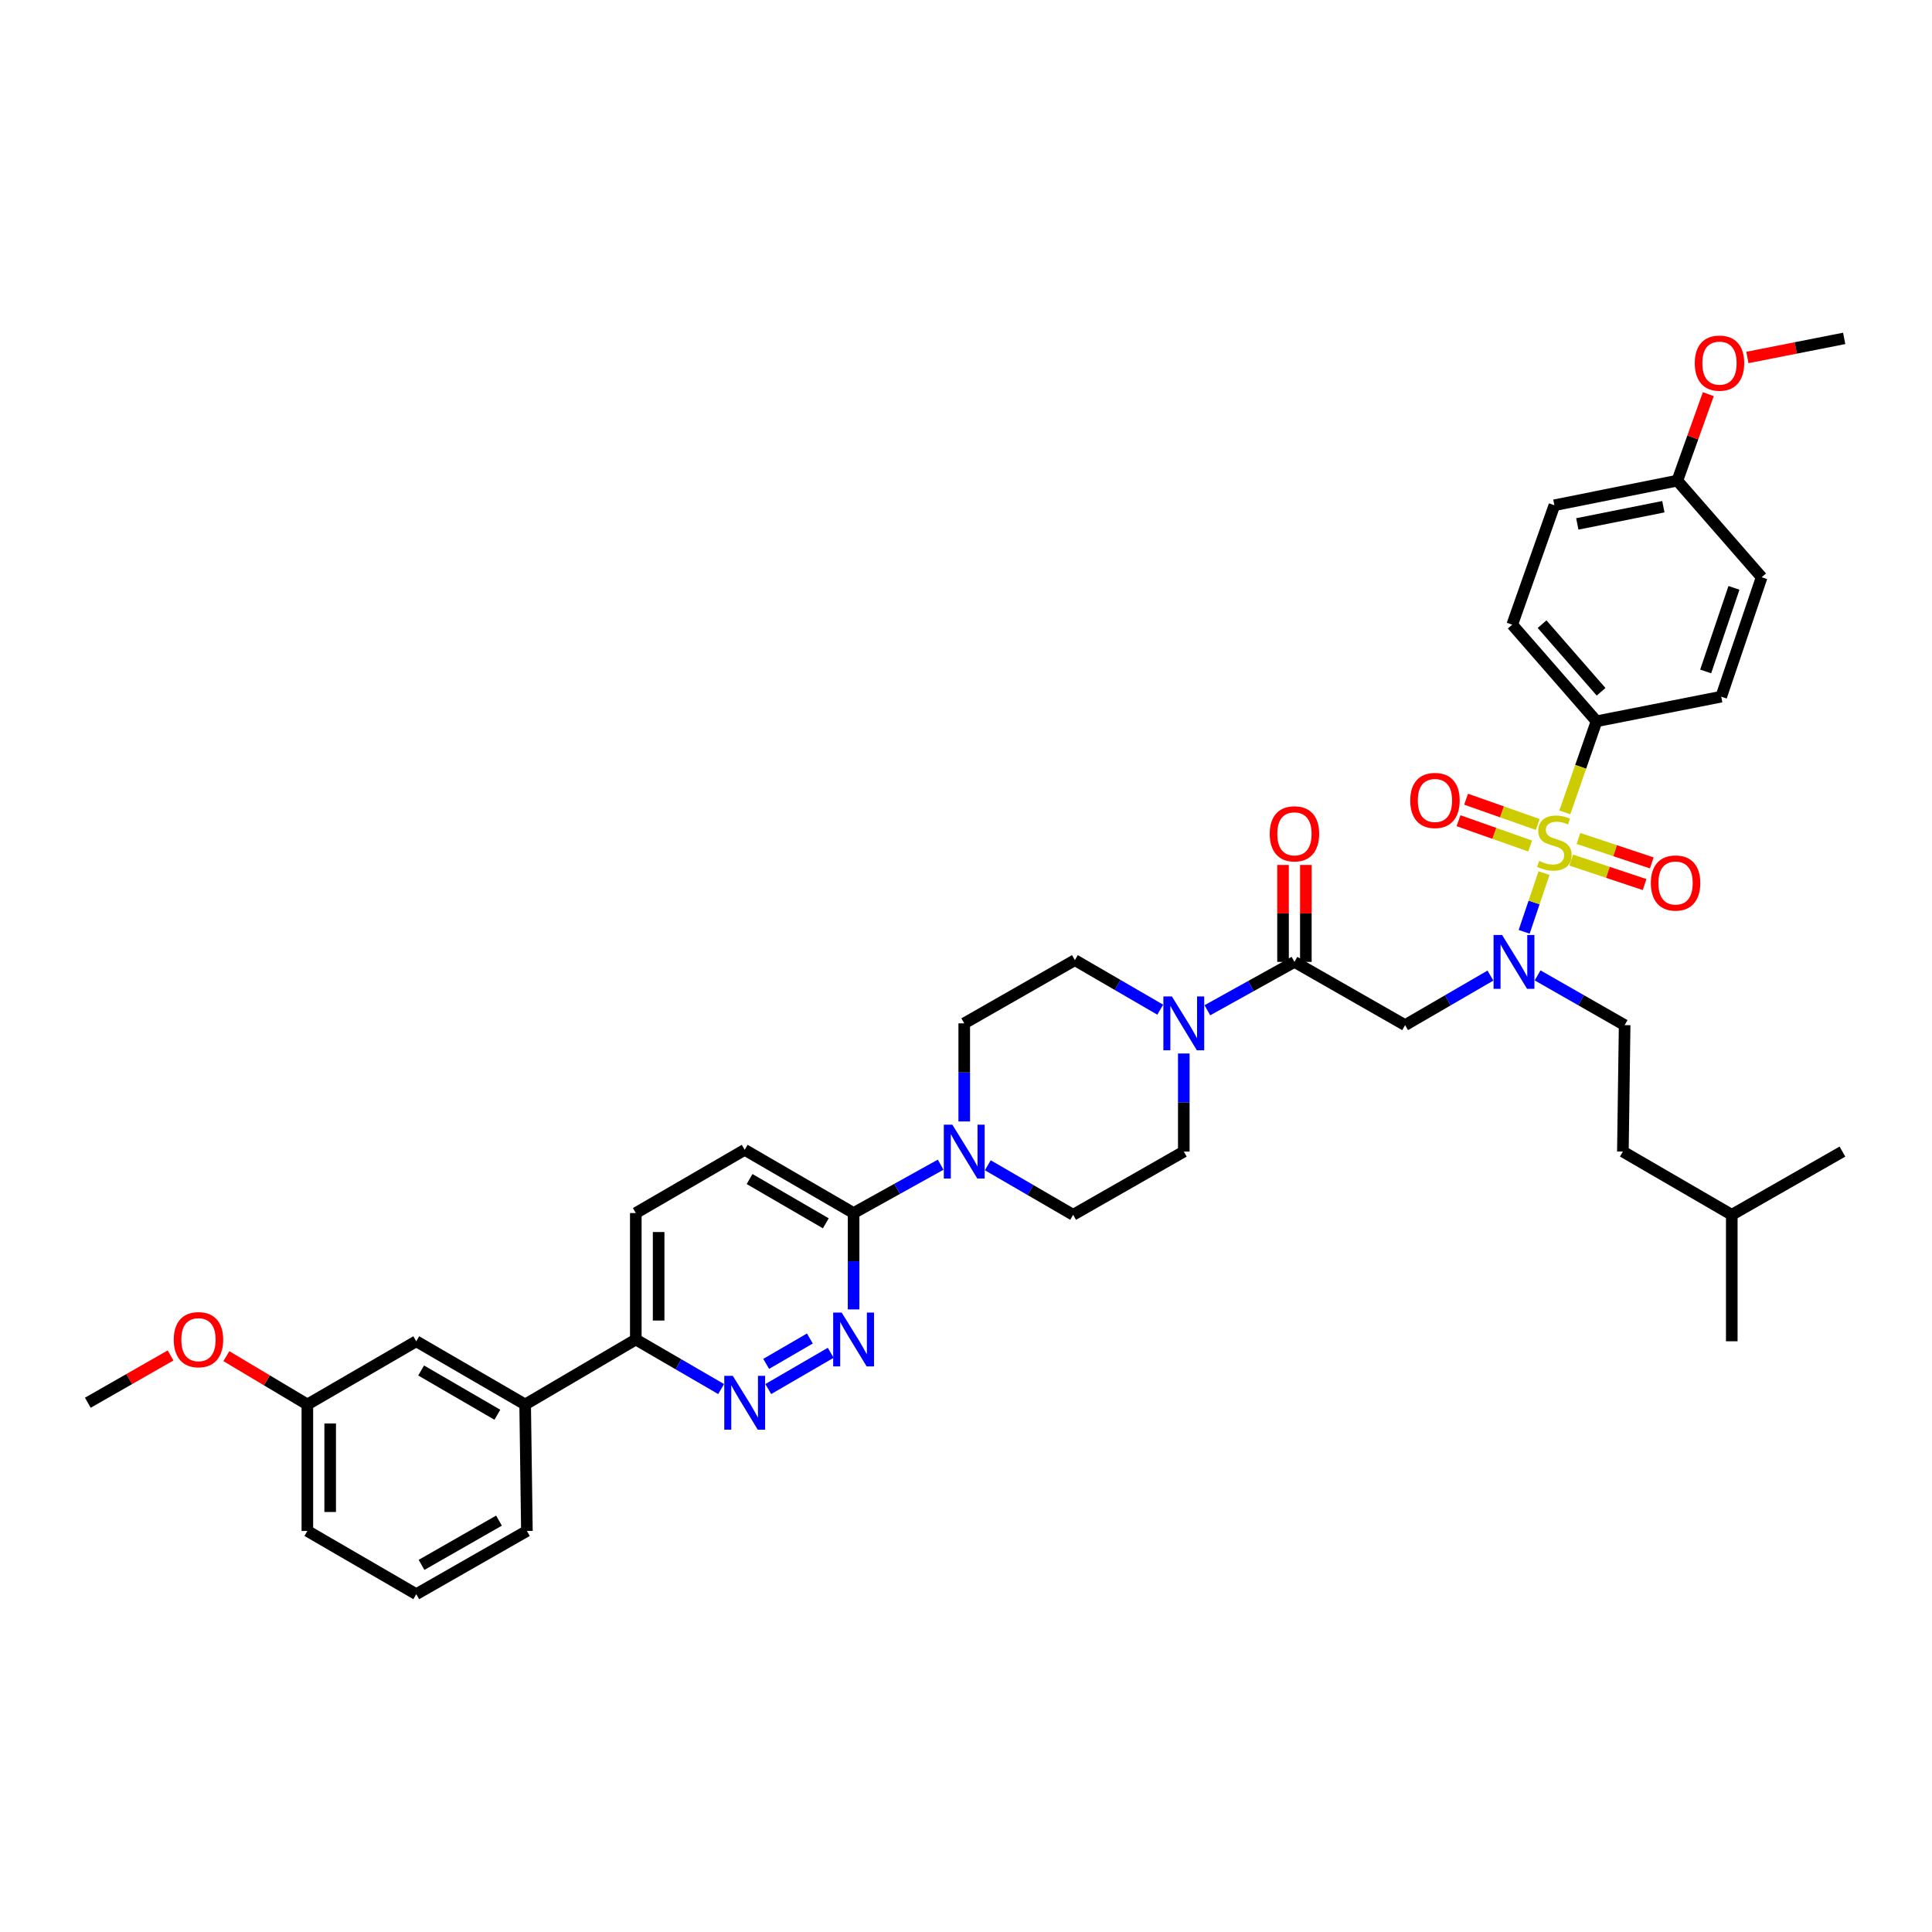 <?xml version='1.0' encoding='iso-8859-1'?>
<svg version='1.1' baseProfile='full'
              xmlns='http://www.w3.org/2000/svg'
                      xmlns:rdkit='http://www.rdkit.org/xml'
                      xmlns:xlink='http://www.w3.org/1999/xlink'
                  xml:space='preserve'
width='1000px' height='1000px' viewBox='0 0 1000 1000'>
<!-- END OF HEADER -->
<rect style='opacity:1.0;fill:#FFFFFF;stroke:none' width='1000' height='1000' x='0' y='0'> </rect>
<path class='bond-0' d='M 795.858,504.859 L 818.384,517.73' style='fill:none;fill-rule:evenodd;stroke:#0000FF;stroke-width:6px;stroke-linecap:butt;stroke-linejoin:miter;stroke-opacity:1' />
<path class='bond-0' d='M 818.384,517.73 L 840.911,530.602' style='fill:none;fill-rule:evenodd;stroke:#000000;stroke-width:6px;stroke-linecap:butt;stroke-linejoin:miter;stroke-opacity:1' />
<path class='bond-1' d='M 771.437,504.961 L 749.356,517.781' style='fill:none;fill-rule:evenodd;stroke:#0000FF;stroke-width:6px;stroke-linecap:butt;stroke-linejoin:miter;stroke-opacity:1' />
<path class='bond-1' d='M 749.356,517.781 L 727.276,530.602' style='fill:none;fill-rule:evenodd;stroke:#000000;stroke-width:6px;stroke-linecap:butt;stroke-linejoin:miter;stroke-opacity:1' />
<path class='bond-2' d='M 788.903,482.307 L 794.04,467.115' style='fill:none;fill-rule:evenodd;stroke:#0000FF;stroke-width:6px;stroke-linecap:butt;stroke-linejoin:miter;stroke-opacity:1' />
<path class='bond-2' d='M 794.04,467.115 L 799.178,451.923' style='fill:none;fill-rule:evenodd;stroke:#CCCC00;stroke-width:6px;stroke-linecap:butt;stroke-linejoin:miter;stroke-opacity:1' />
<path class='bond-3' d='M 826.363,373.329 L 782.725,323.327' style='fill:none;fill-rule:evenodd;stroke:#000000;stroke-width:6px;stroke-linecap:butt;stroke-linejoin:miter;stroke-opacity:1' />
<path class='bond-3' d='M 828.716,358.062 L 798.17,323.061' style='fill:none;fill-rule:evenodd;stroke:#000000;stroke-width:6px;stroke-linecap:butt;stroke-linejoin:miter;stroke-opacity:1' />
<path class='bond-4' d='M 826.363,373.329 L 890.907,360.599' style='fill:none;fill-rule:evenodd;stroke:#000000;stroke-width:6px;stroke-linecap:butt;stroke-linejoin:miter;stroke-opacity:1' />
<path class='bond-5' d='M 826.363,373.329 L 818.159,396.913' style='fill:none;fill-rule:evenodd;stroke:#000000;stroke-width:6px;stroke-linecap:butt;stroke-linejoin:miter;stroke-opacity:1' />
<path class='bond-5' d='M 818.159,396.913 L 809.956,420.497' style='fill:none;fill-rule:evenodd;stroke:#CCCC00;stroke-width:6px;stroke-linecap:butt;stroke-linejoin:miter;stroke-opacity:1' />
<path class='bond-6' d='M 675.908,497.877 L 675.908,472.786' style='fill:none;fill-rule:evenodd;stroke:#000000;stroke-width:6px;stroke-linecap:butt;stroke-linejoin:miter;stroke-opacity:1' />
<path class='bond-6' d='M 675.908,472.786 L 675.908,447.696' style='fill:none;fill-rule:evenodd;stroke:#FF0000;stroke-width:6px;stroke-linecap:butt;stroke-linejoin:miter;stroke-opacity:1' />
<path class='bond-6' d='M 664.097,497.877 L 664.097,472.786' style='fill:none;fill-rule:evenodd;stroke:#000000;stroke-width:6px;stroke-linecap:butt;stroke-linejoin:miter;stroke-opacity:1' />
<path class='bond-6' d='M 664.097,472.786 L 664.097,447.696' style='fill:none;fill-rule:evenodd;stroke:#FF0000;stroke-width:6px;stroke-linecap:butt;stroke-linejoin:miter;stroke-opacity:1' />
<path class='bond-7' d='M 670.003,497.877 L 727.276,530.602' style='fill:none;fill-rule:evenodd;stroke:#000000;stroke-width:6px;stroke-linecap:butt;stroke-linejoin:miter;stroke-opacity:1' />
<path class='bond-8' d='M 670.003,497.877 L 647.471,510.392' style='fill:none;fill-rule:evenodd;stroke:#000000;stroke-width:6px;stroke-linecap:butt;stroke-linejoin:miter;stroke-opacity:1' />
<path class='bond-8' d='M 647.471,510.392 L 624.938,522.908' style='fill:none;fill-rule:evenodd;stroke:#0000FF;stroke-width:6px;stroke-linecap:butt;stroke-linejoin:miter;stroke-opacity:1' />
<path class='bond-9' d='M 813.267,445.188 L 832.25,451.515' style='fill:none;fill-rule:evenodd;stroke:#CCCC00;stroke-width:6px;stroke-linecap:butt;stroke-linejoin:miter;stroke-opacity:1' />
<path class='bond-9' d='M 832.25,451.515 L 851.233,457.842' style='fill:none;fill-rule:evenodd;stroke:#FF0000;stroke-width:6px;stroke-linecap:butt;stroke-linejoin:miter;stroke-opacity:1' />
<path class='bond-9' d='M 817.002,433.983 L 835.985,440.31' style='fill:none;fill-rule:evenodd;stroke:#CCCC00;stroke-width:6px;stroke-linecap:butt;stroke-linejoin:miter;stroke-opacity:1' />
<path class='bond-9' d='M 835.985,440.31 L 854.968,446.637' style='fill:none;fill-rule:evenodd;stroke:#FF0000;stroke-width:6px;stroke-linecap:butt;stroke-linejoin:miter;stroke-opacity:1' />
<path class='bond-10' d='M 795.933,426.754 L 777.392,420.209' style='fill:none;fill-rule:evenodd;stroke:#CCCC00;stroke-width:6px;stroke-linecap:butt;stroke-linejoin:miter;stroke-opacity:1' />
<path class='bond-10' d='M 777.392,420.209 L 758.85,413.664' style='fill:none;fill-rule:evenodd;stroke:#FF0000;stroke-width:6px;stroke-linecap:butt;stroke-linejoin:miter;stroke-opacity:1' />
<path class='bond-10' d='M 792.002,437.892 L 773.46,431.347' style='fill:none;fill-rule:evenodd;stroke:#CCCC00;stroke-width:6px;stroke-linecap:butt;stroke-linejoin:miter;stroke-opacity:1' />
<path class='bond-10' d='M 773.46,431.347 L 754.918,424.802' style='fill:none;fill-rule:evenodd;stroke:#FF0000;stroke-width:6px;stroke-linecap:butt;stroke-linejoin:miter;stroke-opacity:1' />
<path class='bond-11' d='M 782.725,323.327 L 804.544,261.512' style='fill:none;fill-rule:evenodd;stroke:#000000;stroke-width:6px;stroke-linecap:butt;stroke-linejoin:miter;stroke-opacity:1' />
<path class='bond-12' d='M 890.907,360.599 L 911.82,298.785' style='fill:none;fill-rule:evenodd;stroke:#000000;stroke-width:6px;stroke-linecap:butt;stroke-linejoin:miter;stroke-opacity:1' />
<path class='bond-12' d='M 882.855,347.541 L 897.494,304.271' style='fill:none;fill-rule:evenodd;stroke:#000000;stroke-width:6px;stroke-linecap:butt;stroke-linejoin:miter;stroke-opacity:1' />
<path class='bond-13' d='M 840.911,530.602 L 839.999,596.058' style='fill:none;fill-rule:evenodd;stroke:#000000;stroke-width:6px;stroke-linecap:butt;stroke-linejoin:miter;stroke-opacity:1' />
<path class='bond-14' d='M 896.366,628.783 L 839.999,596.058' style='fill:none;fill-rule:evenodd;stroke:#000000;stroke-width:6px;stroke-linecap:butt;stroke-linejoin:miter;stroke-opacity:1' />
<path class='bond-15' d='M 896.366,628.783 L 953.64,596.058' style='fill:none;fill-rule:evenodd;stroke:#000000;stroke-width:6px;stroke-linecap:butt;stroke-linejoin:miter;stroke-opacity:1' />
<path class='bond-16' d='M 896.366,628.783 L 896.366,694.239' style='fill:none;fill-rule:evenodd;stroke:#000000;stroke-width:6px;stroke-linecap:butt;stroke-linejoin:miter;stroke-opacity:1' />
<path class='bond-17' d='M 600.528,522.606 L 578.445,509.785' style='fill:none;fill-rule:evenodd;stroke:#0000FF;stroke-width:6px;stroke-linecap:butt;stroke-linejoin:miter;stroke-opacity:1' />
<path class='bond-17' d='M 578.445,509.785 L 556.361,496.965' style='fill:none;fill-rule:evenodd;stroke:#000000;stroke-width:6px;stroke-linecap:butt;stroke-linejoin:miter;stroke-opacity:1' />
<path class='bond-18' d='M 612.729,545.286 L 612.729,570.672' style='fill:none;fill-rule:evenodd;stroke:#0000FF;stroke-width:6px;stroke-linecap:butt;stroke-linejoin:miter;stroke-opacity:1' />
<path class='bond-18' d='M 612.729,570.672 L 612.729,596.058' style='fill:none;fill-rule:evenodd;stroke:#000000;stroke-width:6px;stroke-linecap:butt;stroke-linejoin:miter;stroke-opacity:1' />
<path class='bond-19' d='M 329.092,627.877 L 329.092,693.327' style='fill:none;fill-rule:evenodd;stroke:#000000;stroke-width:6px;stroke-linecap:butt;stroke-linejoin:miter;stroke-opacity:1' />
<path class='bond-19' d='M 340.904,637.695 L 340.904,683.509' style='fill:none;fill-rule:evenodd;stroke:#000000;stroke-width:6px;stroke-linecap:butt;stroke-linejoin:miter;stroke-opacity:1' />
<path class='bond-20' d='M 329.092,627.877 L 385.453,595.146' style='fill:none;fill-rule:evenodd;stroke:#000000;stroke-width:6px;stroke-linecap:butt;stroke-linejoin:miter;stroke-opacity:1' />
<path class='bond-21' d='M 329.092,693.327 L 351.172,706.15' style='fill:none;fill-rule:evenodd;stroke:#000000;stroke-width:6px;stroke-linecap:butt;stroke-linejoin:miter;stroke-opacity:1' />
<path class='bond-21' d='M 351.172,706.15 L 373.252,718.973' style='fill:none;fill-rule:evenodd;stroke:#0000FF;stroke-width:6px;stroke-linecap:butt;stroke-linejoin:miter;stroke-opacity:1' />
<path class='bond-22' d='M 329.092,693.327 L 271.818,726.964' style='fill:none;fill-rule:evenodd;stroke:#000000;stroke-width:6px;stroke-linecap:butt;stroke-linejoin:miter;stroke-opacity:1' />
<path class='bond-23' d='M 397.654,718.973 L 429.973,700.207' style='fill:none;fill-rule:evenodd;stroke:#0000FF;stroke-width:6px;stroke-linecap:butt;stroke-linejoin:miter;stroke-opacity:1' />
<path class='bond-23' d='M 396.571,705.944 L 419.194,692.807' style='fill:none;fill-rule:evenodd;stroke:#0000FF;stroke-width:6px;stroke-linecap:butt;stroke-linejoin:miter;stroke-opacity:1' />
<path class='bond-24' d='M 441.821,677.753 L 441.821,652.815' style='fill:none;fill-rule:evenodd;stroke:#0000FF;stroke-width:6px;stroke-linecap:butt;stroke-linejoin:miter;stroke-opacity:1' />
<path class='bond-24' d='M 441.821,652.815 L 441.821,627.877' style='fill:none;fill-rule:evenodd;stroke:#000000;stroke-width:6px;stroke-linecap:butt;stroke-linejoin:miter;stroke-opacity:1' />
<path class='bond-25' d='M 441.821,627.877 L 385.453,595.146' style='fill:none;fill-rule:evenodd;stroke:#000000;stroke-width:6px;stroke-linecap:butt;stroke-linejoin:miter;stroke-opacity:1' />
<path class='bond-25' d='M 427.435,633.182 L 387.977,610.27' style='fill:none;fill-rule:evenodd;stroke:#000000;stroke-width:6px;stroke-linecap:butt;stroke-linejoin:miter;stroke-opacity:1' />
<path class='bond-26' d='M 441.821,627.877 L 464.35,615.359' style='fill:none;fill-rule:evenodd;stroke:#000000;stroke-width:6px;stroke-linecap:butt;stroke-linejoin:miter;stroke-opacity:1' />
<path class='bond-26' d='M 464.35,615.359 L 486.879,602.842' style='fill:none;fill-rule:evenodd;stroke:#0000FF;stroke-width:6px;stroke-linecap:butt;stroke-linejoin:miter;stroke-opacity:1' />
<path class='bond-27' d='M 511.289,603.141 L 533.372,615.962' style='fill:none;fill-rule:evenodd;stroke:#0000FF;stroke-width:6px;stroke-linecap:butt;stroke-linejoin:miter;stroke-opacity:1' />
<path class='bond-27' d='M 533.372,615.962 L 555.456,628.783' style='fill:none;fill-rule:evenodd;stroke:#000000;stroke-width:6px;stroke-linecap:butt;stroke-linejoin:miter;stroke-opacity:1' />
<path class='bond-28' d='M 499.088,580.461 L 499.088,555.075' style='fill:none;fill-rule:evenodd;stroke:#0000FF;stroke-width:6px;stroke-linecap:butt;stroke-linejoin:miter;stroke-opacity:1' />
<path class='bond-28' d='M 499.088,555.075 L 499.088,529.689' style='fill:none;fill-rule:evenodd;stroke:#000000;stroke-width:6px;stroke-linecap:butt;stroke-linejoin:miter;stroke-opacity:1' />
<path class='bond-29' d='M 556.361,496.965 L 499.088,529.689' style='fill:none;fill-rule:evenodd;stroke:#000000;stroke-width:6px;stroke-linecap:butt;stroke-linejoin:miter;stroke-opacity:1' />
<path class='bond-30' d='M 159.089,726.964 L 159.089,792.42' style='fill:none;fill-rule:evenodd;stroke:#000000;stroke-width:6px;stroke-linecap:butt;stroke-linejoin:miter;stroke-opacity:1' />
<path class='bond-30' d='M 170.901,736.782 L 170.901,782.602' style='fill:none;fill-rule:evenodd;stroke:#000000;stroke-width:6px;stroke-linecap:butt;stroke-linejoin:miter;stroke-opacity:1' />
<path class='bond-31' d='M 159.089,726.964 L 215.457,694.239' style='fill:none;fill-rule:evenodd;stroke:#000000;stroke-width:6px;stroke-linecap:butt;stroke-linejoin:miter;stroke-opacity:1' />
<path class='bond-32' d='M 159.089,726.964 L 138.127,714.453' style='fill:none;fill-rule:evenodd;stroke:#000000;stroke-width:6px;stroke-linecap:butt;stroke-linejoin:miter;stroke-opacity:1' />
<path class='bond-32' d='M 138.127,714.453 L 117.165,701.943' style='fill:none;fill-rule:evenodd;stroke:#FF0000;stroke-width:6px;stroke-linecap:butt;stroke-linejoin:miter;stroke-opacity:1' />
<path class='bond-33' d='M 159.089,792.42 L 215.457,825.145' style='fill:none;fill-rule:evenodd;stroke:#000000;stroke-width:6px;stroke-linecap:butt;stroke-linejoin:miter;stroke-opacity:1' />
<path class='bond-34' d='M 215.457,825.145 L 272.724,792.42' style='fill:none;fill-rule:evenodd;stroke:#000000;stroke-width:6px;stroke-linecap:butt;stroke-linejoin:miter;stroke-opacity:1' />
<path class='bond-34' d='M 218.187,809.981 L 258.274,787.074' style='fill:none;fill-rule:evenodd;stroke:#000000;stroke-width:6px;stroke-linecap:butt;stroke-linejoin:miter;stroke-opacity:1' />
<path class='bond-35' d='M 272.724,792.42 L 271.818,726.964' style='fill:none;fill-rule:evenodd;stroke:#000000;stroke-width:6px;stroke-linecap:butt;stroke-linejoin:miter;stroke-opacity:1' />
<path class='bond-36' d='M 271.818,726.964 L 215.457,694.239' style='fill:none;fill-rule:evenodd;stroke:#000000;stroke-width:6px;stroke-linecap:butt;stroke-linejoin:miter;stroke-opacity:1' />
<path class='bond-36' d='M 257.433,732.27 L 217.98,709.362' style='fill:none;fill-rule:evenodd;stroke:#000000;stroke-width:6px;stroke-linecap:butt;stroke-linejoin:miter;stroke-opacity:1' />
<path class='bond-37' d='M 88.283,701.582 L 66.869,713.82' style='fill:none;fill-rule:evenodd;stroke:#FF0000;stroke-width:6px;stroke-linecap:butt;stroke-linejoin:miter;stroke-opacity:1' />
<path class='bond-37' d='M 66.869,713.82 L 45.455,726.058' style='fill:none;fill-rule:evenodd;stroke:#000000;stroke-width:6px;stroke-linecap:butt;stroke-linejoin:miter;stroke-opacity:1' />
<path class='bond-38' d='M 555.456,628.783 L 612.729,596.058' style='fill:none;fill-rule:evenodd;stroke:#000000;stroke-width:6px;stroke-linecap:butt;stroke-linejoin:miter;stroke-opacity:1' />
<path class='bond-39' d='M 868.183,248.782 L 911.82,298.785' style='fill:none;fill-rule:evenodd;stroke:#000000;stroke-width:6px;stroke-linecap:butt;stroke-linejoin:miter;stroke-opacity:1' />
<path class='bond-40' d='M 868.183,248.782 L 876.2,226.4' style='fill:none;fill-rule:evenodd;stroke:#000000;stroke-width:6px;stroke-linecap:butt;stroke-linejoin:miter;stroke-opacity:1' />
<path class='bond-40' d='M 876.2,226.4 L 884.218,204.019' style='fill:none;fill-rule:evenodd;stroke:#FF0000;stroke-width:6px;stroke-linecap:butt;stroke-linejoin:miter;stroke-opacity:1' />
<path class='bond-41' d='M 868.183,248.782 L 804.544,261.512' style='fill:none;fill-rule:evenodd;stroke:#000000;stroke-width:6px;stroke-linecap:butt;stroke-linejoin:miter;stroke-opacity:1' />
<path class='bond-41' d='M 860.954,262.274 L 816.407,271.185' style='fill:none;fill-rule:evenodd;stroke:#000000;stroke-width:6px;stroke-linecap:butt;stroke-linejoin:miter;stroke-opacity:1' />
<path class='bond-42' d='M 904.442,185.026 L 929.494,180.088' style='fill:none;fill-rule:evenodd;stroke:#FF0000;stroke-width:6px;stroke-linecap:butt;stroke-linejoin:miter;stroke-opacity:1' />
<path class='bond-42' d='M 929.494,180.088 L 954.545,175.149' style='fill:none;fill-rule:evenodd;stroke:#000000;stroke-width:6px;stroke-linecap:butt;stroke-linejoin:miter;stroke-opacity:1' />
<path  class='atom-0' d='M 777.476 483.939
L 786.61 498.704
Q 787.515 500.16, 788.972 502.798
Q 790.429 505.436, 790.508 505.594
L 790.508 483.939
L 794.209 483.939
L 794.209 511.814
L 790.39 511.814
L 780.586 495.672
Q 779.444 493.782, 778.224 491.617
Q 777.042 489.451, 776.688 488.782
L 776.688 511.814
L 773.066 511.814
L 773.066 483.939
L 777.476 483.939
' fill='#0000FF'/>
<path  class='atom-3' d='M 657.207 431.587
Q 657.207 424.894, 660.514 421.153
Q 663.821 417.413, 670.003 417.413
Q 676.184 417.413, 679.491 421.153
Q 682.799 424.894, 682.799 431.587
Q 682.799 438.359, 679.452 442.218
Q 676.105 446.037, 670.003 446.037
Q 663.861 446.037, 660.514 442.218
Q 657.207 438.398, 657.207 431.587
M 670.003 442.887
Q 674.255 442.887, 676.538 440.052
Q 678.861 437.178, 678.861 431.587
Q 678.861 426.114, 676.538 423.358
Q 674.255 420.563, 670.003 420.563
Q 665.75 420.563, 663.427 423.319
Q 661.144 426.075, 661.144 431.587
Q 661.144 437.217, 663.427 440.052
Q 665.75 442.887, 670.003 442.887
' fill='#FF0000'/>
<path  class='atom-5' d='M 796.67 445.623
Q 796.984 445.741, 798.284 446.293
Q 799.583 446.844, 801 447.198
Q 802.457 447.513, 803.875 447.513
Q 806.513 447.513, 808.048 446.253
Q 809.584 444.954, 809.584 442.71
Q 809.584 441.174, 808.796 440.229
Q 808.048 439.284, 806.867 438.773
Q 805.686 438.261, 803.717 437.67
Q 801.237 436.922, 799.741 436.213
Q 798.284 435.505, 797.221 434.008
Q 796.197 432.512, 796.197 429.993
Q 796.197 426.488, 798.559 424.323
Q 800.961 422.157, 805.686 422.157
Q 808.914 422.157, 812.576 423.693
L 811.67 426.725
Q 808.324 425.347, 805.804 425.347
Q 803.087 425.347, 801.591 426.488
Q 800.095 427.591, 800.134 429.52
Q 800.134 431.016, 800.882 431.922
Q 801.67 432.827, 802.772 433.339
Q 803.914 433.851, 805.804 434.442
Q 808.324 435.229, 809.82 436.016
Q 811.316 436.804, 812.379 438.418
Q 813.481 439.993, 813.481 442.71
Q 813.481 446.568, 810.883 448.655
Q 808.324 450.702, 804.032 450.702
Q 801.552 450.702, 799.662 450.151
Q 797.811 449.639, 795.606 448.734
L 796.67 445.623
' fill='#CCCC00'/>
<path  class='atom-6' d='M 854.474 457.041
Q 854.474 450.348, 857.782 446.608
Q 861.089 442.867, 867.27 442.867
Q 873.452 442.867, 876.759 446.608
Q 880.066 450.348, 880.066 457.041
Q 880.066 463.813, 876.72 467.672
Q 873.373 471.491, 867.27 471.491
Q 861.128 471.491, 857.782 467.672
Q 854.474 463.853, 854.474 457.041
M 867.27 468.341
Q 871.523 468.341, 873.806 465.506
Q 876.129 462.632, 876.129 457.041
Q 876.129 451.568, 873.806 448.812
Q 871.523 446.017, 867.27 446.017
Q 863.018 446.017, 860.695 448.773
Q 858.412 451.529, 858.412 457.041
Q 858.412 462.671, 860.695 465.506
Q 863.018 468.341, 867.27 468.341
' fill='#FF0000'/>
<path  class='atom-7' d='M 729.934 414.316
Q 729.934 407.623, 733.241 403.882
Q 736.548 400.142, 742.73 400.142
Q 748.911 400.142, 752.218 403.882
Q 755.526 407.623, 755.526 414.316
Q 755.526 421.088, 752.179 424.946
Q 748.832 428.765, 742.73 428.765
Q 736.588 428.765, 733.241 424.946
Q 729.934 421.127, 729.934 414.316
M 742.73 425.616
Q 746.982 425.616, 749.265 422.781
Q 751.588 419.907, 751.588 414.316
Q 751.588 408.843, 749.265 406.087
Q 746.982 403.292, 742.73 403.292
Q 738.477 403.292, 736.154 406.048
Q 733.871 408.804, 733.871 414.316
Q 733.871 419.946, 736.154 422.781
Q 738.477 425.616, 742.73 425.616
' fill='#FF0000'/>
<path  class='atom-12' d='M 606.567 515.752
L 615.702 530.516
Q 616.607 531.973, 618.064 534.611
Q 619.521 537.249, 619.6 537.406
L 619.6 515.752
L 623.301 515.752
L 623.301 543.627
L 619.481 543.627
L 609.678 527.485
Q 608.536 525.595, 607.315 523.429
Q 606.134 521.264, 605.78 520.594
L 605.78 543.627
L 602.158 543.627
L 602.158 515.752
L 606.567 515.752
' fill='#0000FF'/>
<path  class='atom-15' d='M 379.291 712.121
L 388.426 726.885
Q 389.331 728.342, 390.788 730.98
Q 392.245 733.618, 392.324 733.775
L 392.324 712.121
L 396.025 712.121
L 396.025 739.996
L 392.205 739.996
L 382.402 723.853
Q 381.26 721.964, 380.039 719.798
Q 378.858 717.633, 378.504 716.963
L 378.504 739.996
L 374.882 739.996
L 374.882 712.121
L 379.291 712.121
' fill='#0000FF'/>
<path  class='atom-16' d='M 435.659 679.389
L 444.794 694.154
Q 445.699 695.61, 447.156 698.248
Q 448.613 700.886, 448.691 701.044
L 448.691 679.389
L 452.392 679.389
L 452.392 707.265
L 448.573 707.265
L 438.77 691.122
Q 437.628 689.232, 436.407 687.067
Q 435.226 684.901, 434.872 684.232
L 434.872 707.265
L 431.25 707.265
L 431.25 679.389
L 435.659 679.389
' fill='#0000FF'/>
<path  class='atom-19' d='M 492.926 582.12
L 502.06 596.885
Q 502.966 598.341, 504.423 600.979
Q 505.88 603.617, 505.958 603.775
L 505.958 582.12
L 509.659 582.12
L 509.659 609.996
L 505.84 609.996
L 496.037 593.853
Q 494.895 591.963, 493.674 589.798
Q 492.493 587.632, 492.139 586.963
L 492.139 609.996
L 488.516 609.996
L 488.516 582.12
L 492.926 582.12
' fill='#0000FF'/>
<path  class='atom-28' d='M 89.932 693.406
Q 89.932 686.712, 93.239 682.972
Q 96.546 679.232, 102.728 679.232
Q 108.909 679.232, 112.217 682.972
Q 115.524 686.712, 115.524 693.406
Q 115.524 700.178, 112.177 704.036
Q 108.831 707.855, 102.728 707.855
Q 96.586 707.855, 93.239 704.036
Q 89.932 700.217, 89.932 693.406
M 102.728 704.705
Q 106.98 704.705, 109.264 701.871
Q 111.587 698.996, 111.587 693.406
Q 111.587 687.933, 109.264 685.177
Q 106.98 682.381, 102.728 682.381
Q 98.476 682.381, 96.153 685.137
Q 93.869 687.894, 93.869 693.406
Q 93.869 699.036, 96.153 701.871
Q 98.476 704.705, 102.728 704.705
' fill='#FF0000'/>
<path  class='atom-38' d='M 877.205 187.952
Q 877.205 181.259, 880.513 177.518
Q 883.82 173.778, 890.001 173.778
Q 896.183 173.778, 899.49 177.518
Q 902.797 181.259, 902.797 187.952
Q 902.797 194.724, 899.451 198.582
Q 896.104 202.402, 890.001 202.402
Q 883.859 202.402, 880.513 198.582
Q 877.205 194.763, 877.205 187.952
M 890.001 199.252
Q 894.253 199.252, 896.537 196.417
Q 898.86 193.543, 898.86 187.952
Q 898.86 182.479, 896.537 179.723
Q 894.253 176.928, 890.001 176.928
Q 885.749 176.928, 883.426 179.684
Q 881.143 182.44, 881.143 187.952
Q 881.143 193.582, 883.426 196.417
Q 885.749 199.252, 890.001 199.252
' fill='#FF0000'/>
</svg>
